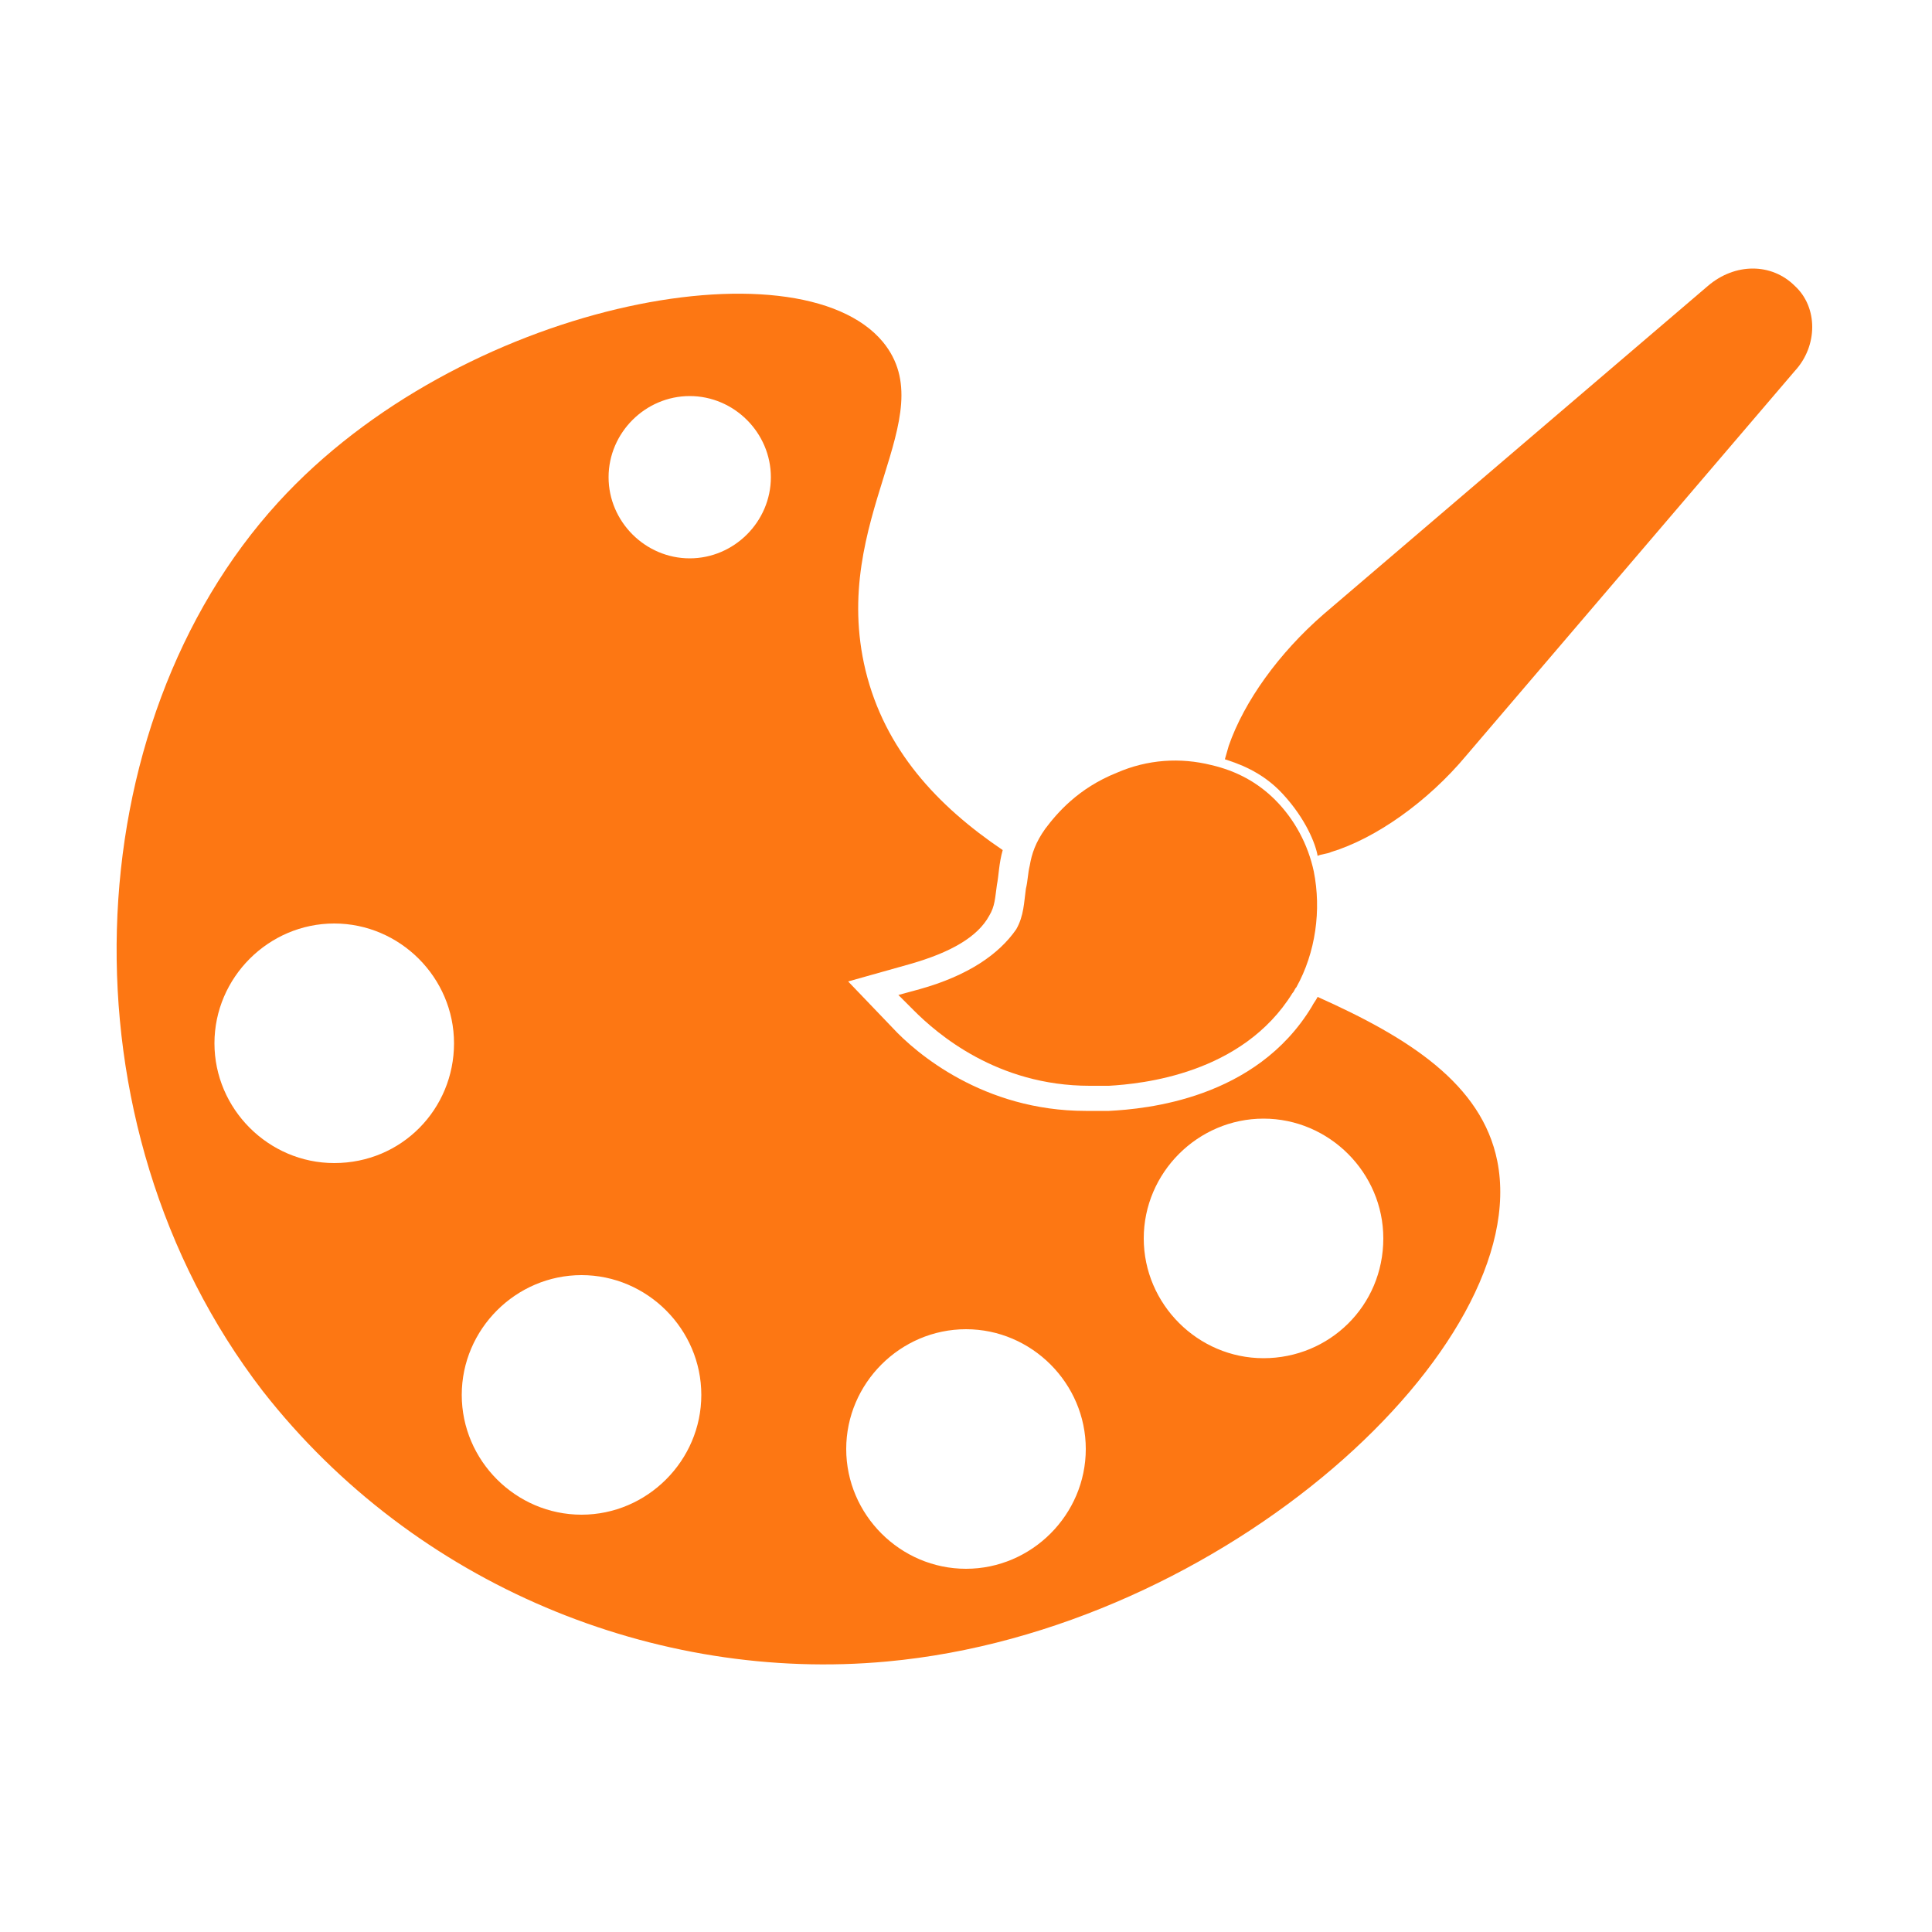 <svg xmlns="http://www.w3.org/2000/svg" xmlns:xlink="http://www.w3.org/1999/xlink" version="1.1" style="enable-background:new 0 0 100 100;" xml:space="preserve" width="100" height="100"><rect id="backgroundrect" width="100%" height="100%" x="0" y="0" fill="none" stroke="none" style="" class=""/><g class="currentLayer" style=""><title>Layer 1</title><g id="svg_1" class="selected" fill-opacity="1" fill="#fd7713"><path d="M68.2,51.6c-0.1,0.2-0.2,0.3-0.3,0.5c-2.9,4.8-8.6,5.3-10.5,5.4c-0.4,0-0.8,0-1.2,0c-5.3,0-8.8-3-10-4.3l-2.3-2.4l3.2-0.9   c2.1-0.6,3.5-1.4,4.1-2.5c0.3-0.5,0.3-0.9,0.4-1.6c0.1-0.5,0.1-1.1,0.3-1.8c-3.4-2.3-6.1-5.2-7.1-9.3c-1.9-7.9,4.1-13.1,0.9-17   c-4.4-5.3-21.9-2-31.3,8.3C3.9,37.5,2.9,58.1,13.6,72C21.5,82.1,34,87.1,45.9,86c17.5-1.6,33.5-16.4,31.6-25.9   C76.7,56.1,72.9,53.7,68.2,51.6z M17.3,60.2c-3.4,0-6.2-2.8-6.2-6.2s2.8-6.2,6.2-6.2s6.2,2.8,6.2,6.2S20.8,60.2,17.3,60.2z    M30.1,78.4c-3.4,0-6.2-2.8-6.2-6.2c0-3.4,2.8-6.2,6.2-6.2s6.2,2.8,6.2,6.2C36.3,75.6,33.5,78.4,30.1,78.4z M35.7,28.9   c-2.3,0-4.2-1.9-4.2-4.2s1.9-4.2,4.2-4.2s4.2,1.9,4.2,4.2S38,28.9,35.7,28.9z M50,81.2c-3.4,0-6.2-2.8-6.2-6.2   c0-3.4,2.8-6.2,6.2-6.2s6.2,2.8,6.2,6.2C56.2,78.4,53.4,81.2,50,81.2z M65.4,70.3c-3.4,0-6.2-2.8-6.2-6.2c0-3.4,2.8-6.2,6.2-6.2   s6.2,2.8,6.2,6.2C71.6,67.6,68.8,70.3,65.4,70.3z" id="svg_2" fill="#fd7713"/><path d="M92.9,14.8c-1.2-1.2-3.1-1.2-4.5,0l-19.9,17c-2.3,2-4.1,4.5-4.9,6.8l-0.2,0.7c0.6,0.2,1.9,0.6,3,1.8   c1.2,1.3,1.7,2.6,1.8,3.2c0.2-0.1,0.5-0.1,0.7-0.2c2.3-0.7,5-2.6,7-5l17-19.9C94.1,17.9,94.1,15.9,92.9,14.8z" id="svg_3" fill="#fd7713"/><path d="M47.6,51.2l-1.1,0.3l0.8,0.8c1.2,1.2,4.3,3.9,9.1,3.9c0.3,0,0.7,0,1,0c1.7-0.1,6.9-0.6,9.5-4.8c0.1-0.1,0.1-0.2,0.2-0.3   c1-1.8,1.3-4,0.9-6c-0.3-1.4-1-2.7-2-3.7c-0.9-0.9-2-1.5-3.3-1.8c-1.6-0.4-3.3-0.3-4.9,0.4c-2,0.8-3.1,2.1-3.7,2.9   c-0.5,0.7-0.7,1.3-0.8,1.9c-0.1,0.4-0.1,0.8-0.2,1.2c-0.1,0.7-0.1,1.4-0.5,2.1C51.7,49.4,50.1,50.5,47.6,51.2z" id="svg_4" fill="#fd7713"/></g></g></svg>